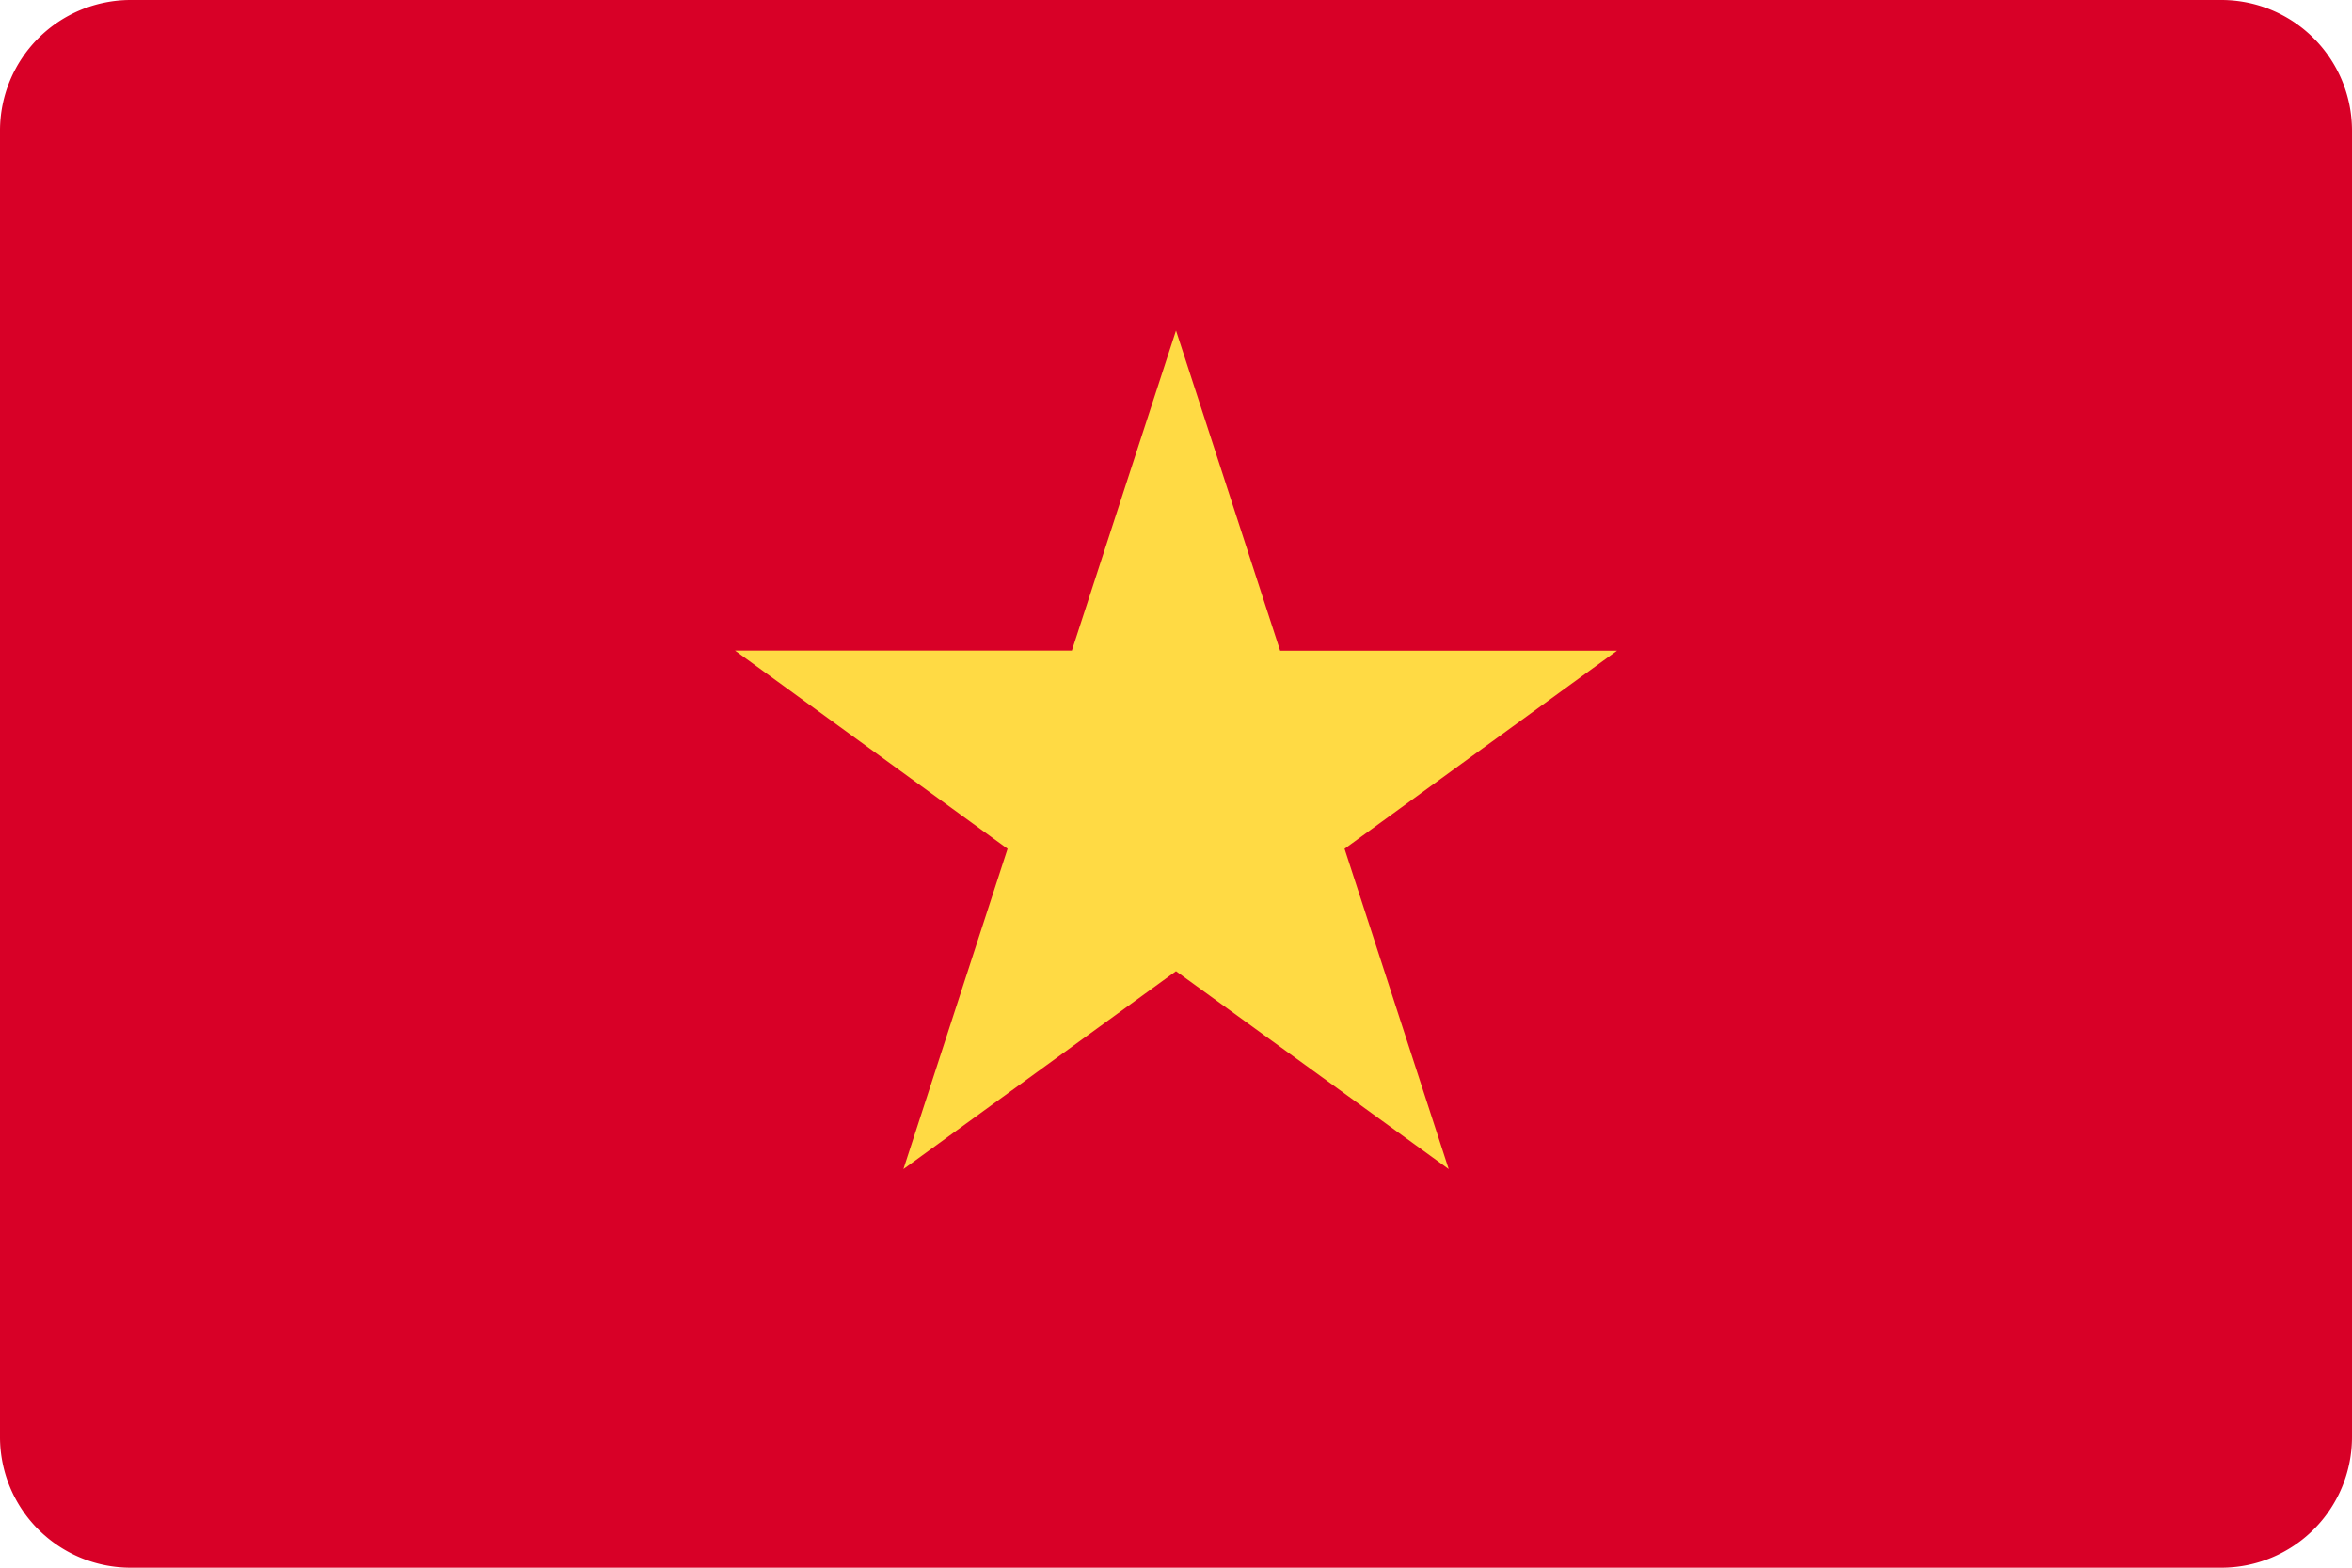 <svg width="18" height="12" viewBox="0 0 18 12" fill="none" xmlns="http://www.w3.org/2000/svg"><path d="M6.913 0H1a1 1 0 0 0-1 1v10a1 1 0 0 0 1 1h16a1 1 0 0 0 1-1V1a1 1 0 0 0-1-1H6.913z" fill="#D80027"/><path d="M9 2.53l.797 2.451h2.578L10.29 6.497l.797 2.452L9 7.434 6.914 8.949l.797-2.452L5.625 4.98h2.578L9 2.53z" fill="#FFDA44"/></svg>